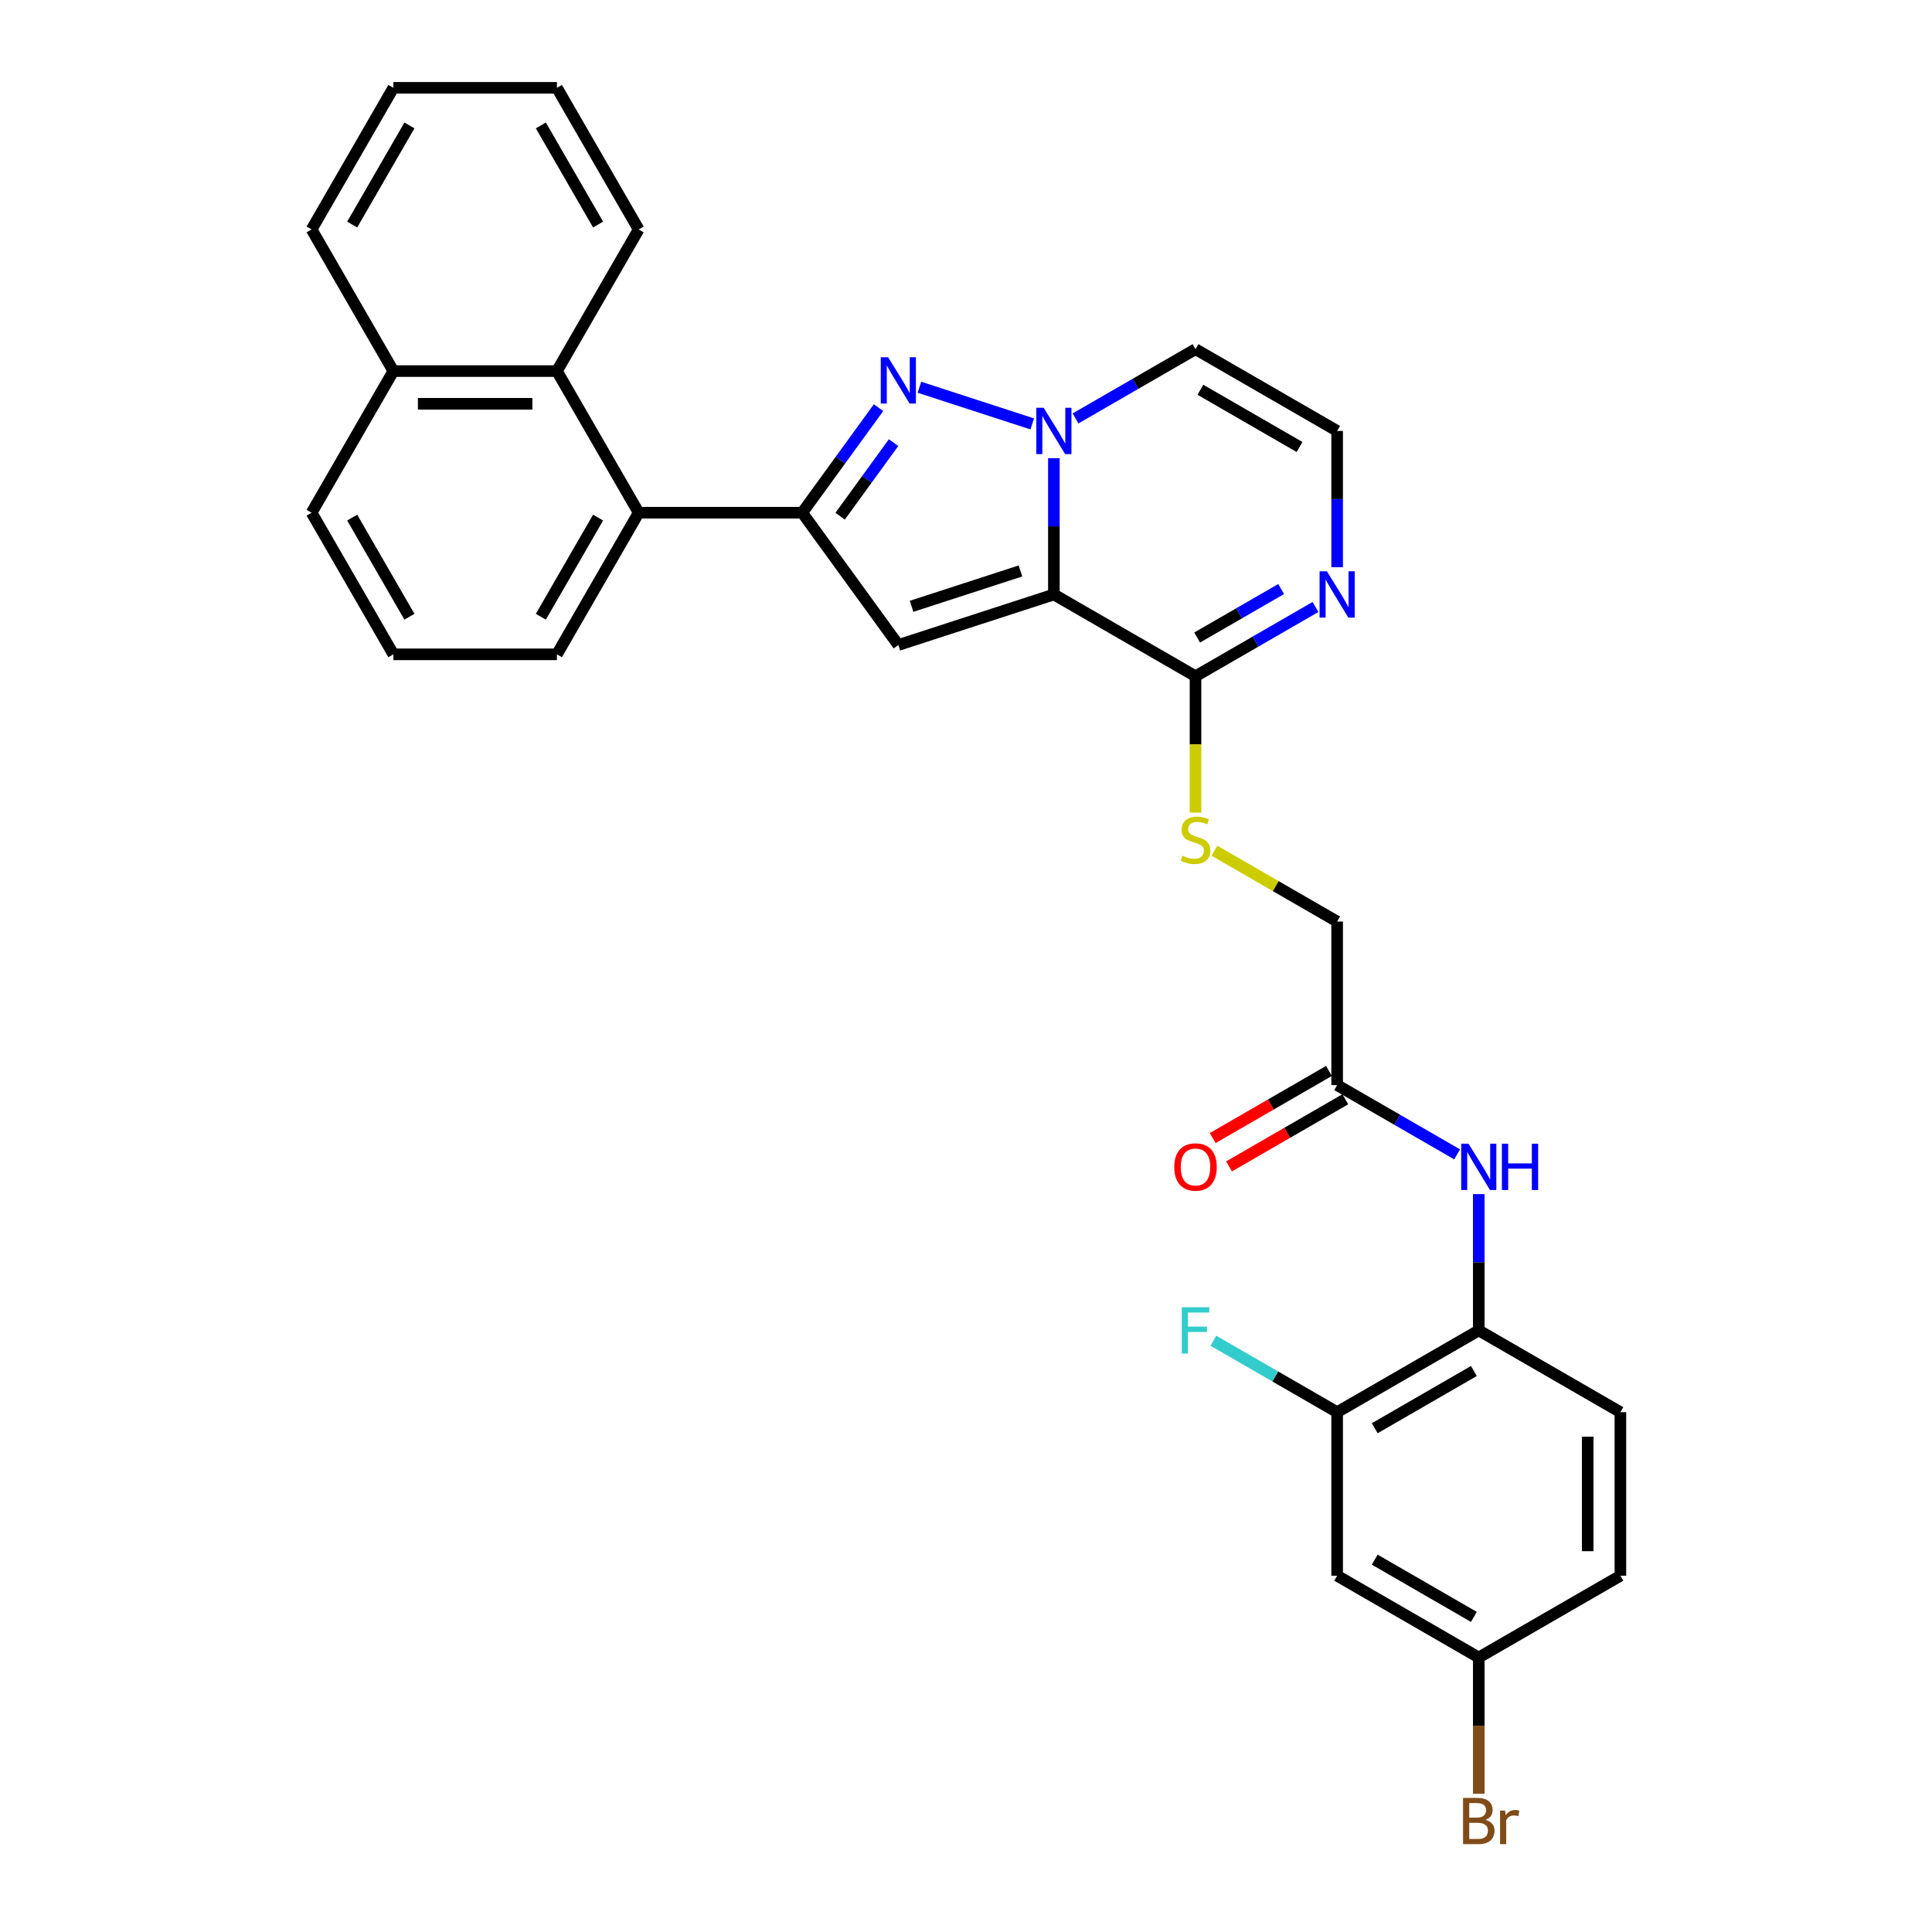 <?xml version='1.0' encoding='iso-8859-1'?>
<svg version='1.1' baseProfile='full'
              xmlns='http://www.w3.org/2000/svg'
                      xmlns:rdkit='http://www.rdkit.org/xml'
                      xmlns:xlink='http://www.w3.org/1999/xlink'
                  xml:space='preserve'
width='1000px' height='1000px' viewBox='0 0 1000 1000'>
<!-- END OF HEADER -->
<rect style='opacity:1.0;fill:#FFFFFF;stroke:none' width='1000' height='1000' x='0' y='0'> </rect>
<path class='bond-0' d='M 545.487,307.7 L 545.487,272.427' style='fill:none;fill-rule:evenodd;stroke:#000000;stroke-width:6px;stroke-linecap:butt;stroke-linejoin:miter;stroke-opacity:1' />
<path class='bond-0' d='M 545.487,272.427 L 545.487,237.155' style='fill:none;fill-rule:evenodd;stroke:#0000FF;stroke-width:6px;stroke-linecap:butt;stroke-linejoin:miter;stroke-opacity:1' />
<path class='bond-2' d='M 545.487,307.7 L 464.982,333.858' style='fill:none;fill-rule:evenodd;stroke:#000000;stroke-width:6px;stroke-linecap:butt;stroke-linejoin:miter;stroke-opacity:1' />
<path class='bond-2' d='M 528.18,295.523 L 471.827,313.833' style='fill:none;fill-rule:evenodd;stroke:#000000;stroke-width:6px;stroke-linecap:butt;stroke-linejoin:miter;stroke-opacity:1' />
<path class='bond-4' d='M 545.487,307.7 L 618.794,350.024' style='fill:none;fill-rule:evenodd;stroke:#000000;stroke-width:6px;stroke-linecap:butt;stroke-linejoin:miter;stroke-opacity:1' />
<path class='bond-1' d='M 534.28,219.411 L 475.895,200.44' style='fill:none;fill-rule:evenodd;stroke:#0000FF;stroke-width:6px;stroke-linecap:butt;stroke-linejoin:miter;stroke-opacity:1' />
<path class='bond-7' d='M 556.695,216.582 L 587.745,198.655' style='fill:none;fill-rule:evenodd;stroke:#0000FF;stroke-width:6px;stroke-linecap:butt;stroke-linejoin:miter;stroke-opacity:1' />
<path class='bond-7' d='M 587.745,198.655 L 618.794,180.728' style='fill:none;fill-rule:evenodd;stroke:#000000;stroke-width:6px;stroke-linecap:butt;stroke-linejoin:miter;stroke-opacity:1' />
<path class='bond-31' d='M 454.736,210.997 L 434.982,238.187' style='fill:none;fill-rule:evenodd;stroke:#0000FF;stroke-width:6px;stroke-linecap:butt;stroke-linejoin:miter;stroke-opacity:1' />
<path class='bond-31' d='M 434.982,238.187 L 415.228,265.376' style='fill:none;fill-rule:evenodd;stroke:#000000;stroke-width:6px;stroke-linecap:butt;stroke-linejoin:miter;stroke-opacity:1' />
<path class='bond-31' d='M 462.506,229.105 L 448.678,248.138' style='fill:none;fill-rule:evenodd;stroke:#0000FF;stroke-width:6px;stroke-linecap:butt;stroke-linejoin:miter;stroke-opacity:1' />
<path class='bond-31' d='M 448.678,248.138 L 434.85,267.17' style='fill:none;fill-rule:evenodd;stroke:#000000;stroke-width:6px;stroke-linecap:butt;stroke-linejoin:miter;stroke-opacity:1' />
<path class='bond-3' d='M 464.982,333.858 L 415.228,265.376' style='fill:none;fill-rule:evenodd;stroke:#000000;stroke-width:6px;stroke-linecap:butt;stroke-linejoin:miter;stroke-opacity:1' />
<path class='bond-5' d='M 415.228,265.376 L 330.58,265.376' style='fill:none;fill-rule:evenodd;stroke:#000000;stroke-width:6px;stroke-linecap:butt;stroke-linejoin:miter;stroke-opacity:1' />
<path class='bond-6' d='M 618.794,350.024 L 649.844,332.097' style='fill:none;fill-rule:evenodd;stroke:#000000;stroke-width:6px;stroke-linecap:butt;stroke-linejoin:miter;stroke-opacity:1' />
<path class='bond-6' d='M 649.844,332.097 L 680.894,314.171' style='fill:none;fill-rule:evenodd;stroke:#0000FF;stroke-width:6px;stroke-linecap:butt;stroke-linejoin:miter;stroke-opacity:1' />
<path class='bond-6' d='M 619.645,329.985 L 641.38,317.436' style='fill:none;fill-rule:evenodd;stroke:#000000;stroke-width:6px;stroke-linecap:butt;stroke-linejoin:miter;stroke-opacity:1' />
<path class='bond-6' d='M 641.38,317.436 L 663.115,304.887' style='fill:none;fill-rule:evenodd;stroke:#0000FF;stroke-width:6px;stroke-linecap:butt;stroke-linejoin:miter;stroke-opacity:1' />
<path class='bond-13' d='M 618.794,350.024 L 618.794,385.314' style='fill:none;fill-rule:evenodd;stroke:#000000;stroke-width:6px;stroke-linecap:butt;stroke-linejoin:miter;stroke-opacity:1' />
<path class='bond-13' d='M 618.794,385.314 L 618.794,420.604' style='fill:none;fill-rule:evenodd;stroke:#CCCC00;stroke-width:6px;stroke-linecap:butt;stroke-linejoin:miter;stroke-opacity:1' />
<path class='bond-9' d='M 330.58,265.376 L 288.256,192.069' style='fill:none;fill-rule:evenodd;stroke:#000000;stroke-width:6px;stroke-linecap:butt;stroke-linejoin:miter;stroke-opacity:1' />
<path class='bond-24' d='M 330.58,265.376 L 288.256,338.683' style='fill:none;fill-rule:evenodd;stroke:#000000;stroke-width:6px;stroke-linecap:butt;stroke-linejoin:miter;stroke-opacity:1' />
<path class='bond-24' d='M 309.57,267.908 L 279.943,319.223' style='fill:none;fill-rule:evenodd;stroke:#000000;stroke-width:6px;stroke-linecap:butt;stroke-linejoin:miter;stroke-opacity:1' />
<path class='bond-12' d='M 692.102,293.598 L 692.102,258.325' style='fill:none;fill-rule:evenodd;stroke:#0000FF;stroke-width:6px;stroke-linecap:butt;stroke-linejoin:miter;stroke-opacity:1' />
<path class='bond-12' d='M 692.102,258.325 L 692.102,223.052' style='fill:none;fill-rule:evenodd;stroke:#000000;stroke-width:6px;stroke-linecap:butt;stroke-linejoin:miter;stroke-opacity:1' />
<path class='bond-32' d='M 618.794,180.728 L 692.102,223.052' style='fill:none;fill-rule:evenodd;stroke:#000000;stroke-width:6px;stroke-linecap:butt;stroke-linejoin:miter;stroke-opacity:1' />
<path class='bond-32' d='M 621.326,201.738 L 672.641,231.365' style='fill:none;fill-rule:evenodd;stroke:#000000;stroke-width:6px;stroke-linecap:butt;stroke-linejoin:miter;stroke-opacity:1' />
<path class='bond-8' d='M 754.202,597.497 L 723.152,579.57' style='fill:none;fill-rule:evenodd;stroke:#0000FF;stroke-width:6px;stroke-linecap:butt;stroke-linejoin:miter;stroke-opacity:1' />
<path class='bond-8' d='M 723.152,579.57 L 692.102,561.644' style='fill:none;fill-rule:evenodd;stroke:#000000;stroke-width:6px;stroke-linecap:butt;stroke-linejoin:miter;stroke-opacity:1' />
<path class='bond-10' d='M 765.409,618.07 L 765.409,653.343' style='fill:none;fill-rule:evenodd;stroke:#0000FF;stroke-width:6px;stroke-linecap:butt;stroke-linejoin:miter;stroke-opacity:1' />
<path class='bond-10' d='M 765.409,653.343 L 765.409,688.616' style='fill:none;fill-rule:evenodd;stroke:#000000;stroke-width:6px;stroke-linecap:butt;stroke-linejoin:miter;stroke-opacity:1' />
<path class='bond-19' d='M 288.256,192.069 L 203.608,192.069' style='fill:none;fill-rule:evenodd;stroke:#000000;stroke-width:6px;stroke-linecap:butt;stroke-linejoin:miter;stroke-opacity:1' />
<path class='bond-19' d='M 275.559,208.999 L 216.305,208.999' style='fill:none;fill-rule:evenodd;stroke:#000000;stroke-width:6px;stroke-linecap:butt;stroke-linejoin:miter;stroke-opacity:1' />
<path class='bond-25' d='M 288.256,192.069 L 330.58,118.762' style='fill:none;fill-rule:evenodd;stroke:#000000;stroke-width:6px;stroke-linecap:butt;stroke-linejoin:miter;stroke-opacity:1' />
<path class='bond-11' d='M 765.409,688.616 L 692.102,730.94' style='fill:none;fill-rule:evenodd;stroke:#000000;stroke-width:6px;stroke-linecap:butt;stroke-linejoin:miter;stroke-opacity:1' />
<path class='bond-11' d='M 762.878,709.626 L 711.563,739.252' style='fill:none;fill-rule:evenodd;stroke:#000000;stroke-width:6px;stroke-linecap:butt;stroke-linejoin:miter;stroke-opacity:1' />
<path class='bond-17' d='M 765.409,688.616 L 838.716,730.94' style='fill:none;fill-rule:evenodd;stroke:#000000;stroke-width:6px;stroke-linecap:butt;stroke-linejoin:miter;stroke-opacity:1' />
<path class='bond-15' d='M 692.102,730.94 L 692.102,815.587' style='fill:none;fill-rule:evenodd;stroke:#000000;stroke-width:6px;stroke-linecap:butt;stroke-linejoin:miter;stroke-opacity:1' />
<path class='bond-21' d='M 692.102,730.94 L 660.07,712.446' style='fill:none;fill-rule:evenodd;stroke:#000000;stroke-width:6px;stroke-linecap:butt;stroke-linejoin:miter;stroke-opacity:1' />
<path class='bond-21' d='M 660.07,712.446 L 628.038,693.952' style='fill:none;fill-rule:evenodd;stroke:#33CCCC;stroke-width:6px;stroke-linecap:butt;stroke-linejoin:miter;stroke-opacity:1' />
<path class='bond-18' d='M 628.597,440.331 L 660.349,458.664' style='fill:none;fill-rule:evenodd;stroke:#CCCC00;stroke-width:6px;stroke-linecap:butt;stroke-linejoin:miter;stroke-opacity:1' />
<path class='bond-18' d='M 660.349,458.664 L 692.102,476.996' style='fill:none;fill-rule:evenodd;stroke:#000000;stroke-width:6px;stroke-linecap:butt;stroke-linejoin:miter;stroke-opacity:1' />
<path class='bond-14' d='M 692.102,561.644 L 692.102,476.996' style='fill:none;fill-rule:evenodd;stroke:#000000;stroke-width:6px;stroke-linecap:butt;stroke-linejoin:miter;stroke-opacity:1' />
<path class='bond-16' d='M 687.869,554.313 L 657.776,571.688' style='fill:none;fill-rule:evenodd;stroke:#000000;stroke-width:6px;stroke-linecap:butt;stroke-linejoin:miter;stroke-opacity:1' />
<path class='bond-16' d='M 657.776,571.688 L 627.682,589.062' style='fill:none;fill-rule:evenodd;stroke:#FF0000;stroke-width:6px;stroke-linecap:butt;stroke-linejoin:miter;stroke-opacity:1' />
<path class='bond-16' d='M 696.334,568.975 L 666.241,586.349' style='fill:none;fill-rule:evenodd;stroke:#000000;stroke-width:6px;stroke-linecap:butt;stroke-linejoin:miter;stroke-opacity:1' />
<path class='bond-16' d='M 666.241,586.349 L 636.147,603.723' style='fill:none;fill-rule:evenodd;stroke:#FF0000;stroke-width:6px;stroke-linecap:butt;stroke-linejoin:miter;stroke-opacity:1' />
<path class='bond-35' d='M 692.102,815.587 L 765.409,857.911' style='fill:none;fill-rule:evenodd;stroke:#000000;stroke-width:6px;stroke-linecap:butt;stroke-linejoin:miter;stroke-opacity:1' />
<path class='bond-35' d='M 711.563,807.275 L 762.878,836.901' style='fill:none;fill-rule:evenodd;stroke:#000000;stroke-width:6px;stroke-linecap:butt;stroke-linejoin:miter;stroke-opacity:1' />
<path class='bond-22' d='M 838.716,730.94 L 838.716,815.587' style='fill:none;fill-rule:evenodd;stroke:#000000;stroke-width:6px;stroke-linecap:butt;stroke-linejoin:miter;stroke-opacity:1' />
<path class='bond-22' d='M 821.787,743.637 L 821.787,802.89' style='fill:none;fill-rule:evenodd;stroke:#000000;stroke-width:6px;stroke-linecap:butt;stroke-linejoin:miter;stroke-opacity:1' />
<path class='bond-28' d='M 203.608,192.069 L 161.284,118.762' style='fill:none;fill-rule:evenodd;stroke:#000000;stroke-width:6px;stroke-linecap:butt;stroke-linejoin:miter;stroke-opacity:1' />
<path class='bond-33' d='M 203.608,192.069 L 161.284,265.376' style='fill:none;fill-rule:evenodd;stroke:#000000;stroke-width:6px;stroke-linecap:butt;stroke-linejoin:miter;stroke-opacity:1' />
<path class='bond-20' d='M 765.409,857.911 L 838.716,815.587' style='fill:none;fill-rule:evenodd;stroke:#000000;stroke-width:6px;stroke-linecap:butt;stroke-linejoin:miter;stroke-opacity:1' />
<path class='bond-23' d='M 765.409,857.911 L 765.409,893.184' style='fill:none;fill-rule:evenodd;stroke:#000000;stroke-width:6px;stroke-linecap:butt;stroke-linejoin:miter;stroke-opacity:1' />
<path class='bond-23' d='M 765.409,893.184 L 765.409,928.457' style='fill:none;fill-rule:evenodd;stroke:#7F4C19;stroke-width:6px;stroke-linecap:butt;stroke-linejoin:miter;stroke-opacity:1' />
<path class='bond-26' d='M 288.256,338.683 L 203.608,338.683' style='fill:none;fill-rule:evenodd;stroke:#000000;stroke-width:6px;stroke-linecap:butt;stroke-linejoin:miter;stroke-opacity:1' />
<path class='bond-29' d='M 330.58,118.762 L 288.256,45.455' style='fill:none;fill-rule:evenodd;stroke:#000000;stroke-width:6px;stroke-linecap:butt;stroke-linejoin:miter;stroke-opacity:1' />
<path class='bond-29' d='M 309.57,116.23 L 279.943,64.915' style='fill:none;fill-rule:evenodd;stroke:#000000;stroke-width:6px;stroke-linecap:butt;stroke-linejoin:miter;stroke-opacity:1' />
<path class='bond-27' d='M 203.608,338.683 L 161.284,265.376' style='fill:none;fill-rule:evenodd;stroke:#000000;stroke-width:6px;stroke-linecap:butt;stroke-linejoin:miter;stroke-opacity:1' />
<path class='bond-27' d='M 211.921,319.223 L 182.294,267.908' style='fill:none;fill-rule:evenodd;stroke:#000000;stroke-width:6px;stroke-linecap:butt;stroke-linejoin:miter;stroke-opacity:1' />
<path class='bond-34' d='M 161.284,118.762 L 203.608,45.455' style='fill:none;fill-rule:evenodd;stroke:#000000;stroke-width:6px;stroke-linecap:butt;stroke-linejoin:miter;stroke-opacity:1' />
<path class='bond-34' d='M 182.294,116.23 L 211.921,64.915' style='fill:none;fill-rule:evenodd;stroke:#000000;stroke-width:6px;stroke-linecap:butt;stroke-linejoin:miter;stroke-opacity:1' />
<path class='bond-30' d='M 288.256,45.455 L 203.608,45.455' style='fill:none;fill-rule:evenodd;stroke:#000000;stroke-width:6px;stroke-linecap:butt;stroke-linejoin:miter;stroke-opacity:1' />
<path  class='atom-1' d='M 540.188 211.066
L 548.044 223.763
Q 548.822 225.016, 550.075 227.285
Q 551.328 229.553, 551.396 229.689
L 551.396 211.066
L 554.578 211.066
L 554.578 235.038
L 551.294 235.038
L 542.863 221.156
Q 541.881 219.531, 540.832 217.669
Q 539.816 215.806, 539.511 215.231
L 539.511 235.038
L 536.396 235.038
L 536.396 211.066
L 540.188 211.066
' fill='#0000FF'/>
<path  class='atom-2' d='M 459.683 184.908
L 467.539 197.606
Q 468.317 198.858, 469.57 201.127
Q 470.823 203.396, 470.891 203.531
L 470.891 184.908
L 474.073 184.908
L 474.073 208.881
L 470.789 208.881
L 462.358 194.999
Q 461.376 193.373, 460.327 191.511
Q 459.311 189.649, 459.006 189.073
L 459.006 208.881
L 455.891 208.881
L 455.891 184.908
L 459.683 184.908
' fill='#0000FF'/>
<path  class='atom-7' d='M 686.803 295.714
L 694.658 308.411
Q 695.437 309.664, 696.69 311.933
Q 697.942 314.201, 698.01 314.337
L 698.01 295.714
L 701.193 295.714
L 701.193 319.686
L 697.909 319.686
L 689.478 305.804
Q 688.496 304.179, 687.446 302.317
Q 686.43 300.454, 686.126 299.879
L 686.126 319.686
L 683.011 319.686
L 683.011 295.714
L 686.803 295.714
' fill='#0000FF'/>
<path  class='atom-9' d='M 760.11 591.982
L 767.965 604.679
Q 768.744 605.932, 769.997 608.2
Q 771.25 610.469, 771.317 610.604
L 771.317 591.982
L 774.5 591.982
L 774.5 615.954
L 771.216 615.954
L 762.785 602.072
Q 761.803 600.446, 760.753 598.584
Q 759.737 596.722, 759.433 596.146
L 759.433 615.954
L 756.318 615.954
L 756.318 591.982
L 760.11 591.982
' fill='#0000FF'/>
<path  class='atom-9' d='M 777.378 591.982
L 780.629 591.982
L 780.629 602.173
L 792.886 602.173
L 792.886 591.982
L 796.136 591.982
L 796.136 615.954
L 792.886 615.954
L 792.886 604.882
L 780.629 604.882
L 780.629 615.954
L 777.378 615.954
L 777.378 591.982
' fill='#0000FF'/>
<path  class='atom-14' d='M 612.023 442.9
Q 612.294 443.001, 613.411 443.475
Q 614.528 443.949, 615.747 444.254
Q 617 444.525, 618.219 444.525
Q 620.487 444.525, 621.808 443.442
Q 623.128 442.324, 623.128 440.394
Q 623.128 439.074, 622.451 438.261
Q 621.808 437.448, 620.792 437.008
Q 619.776 436.568, 618.083 436.06
Q 615.95 435.417, 614.664 434.807
Q 613.411 434.198, 612.497 432.911
Q 611.616 431.625, 611.616 429.458
Q 611.616 426.444, 613.648 424.582
Q 615.713 422.72, 619.776 422.72
Q 622.553 422.72, 625.702 424.04
L 624.923 426.647
Q 622.045 425.462, 619.878 425.462
Q 617.542 425.462, 616.255 426.444
Q 614.968 427.392, 615.002 429.051
Q 615.002 430.338, 615.646 431.117
Q 616.323 431.896, 617.271 432.336
Q 618.253 432.776, 619.878 433.284
Q 622.045 433.961, 623.332 434.638
Q 624.618 435.315, 625.532 436.704
Q 626.48 438.058, 626.48 440.394
Q 626.48 443.712, 624.246 445.507
Q 622.045 447.268, 618.354 447.268
Q 616.221 447.268, 614.596 446.794
Q 613.005 446.353, 611.108 445.575
L 612.023 442.9
' fill='#CCCC00'/>
<path  class='atom-17' d='M 607.79 604.035
Q 607.79 598.279, 610.634 595.063
Q 613.479 591.846, 618.794 591.846
Q 624.11 591.846, 626.955 595.063
Q 629.799 598.279, 629.799 604.035
Q 629.799 609.859, 626.921 613.177
Q 624.043 616.462, 618.794 616.462
Q 613.512 616.462, 610.634 613.177
Q 607.79 609.893, 607.79 604.035
M 618.794 613.753
Q 622.451 613.753, 624.415 611.315
Q 626.413 608.843, 626.413 604.035
Q 626.413 599.329, 624.415 596.959
Q 622.451 594.555, 618.794 594.555
Q 615.138 594.555, 613.14 596.925
Q 611.176 599.295, 611.176 604.035
Q 611.176 608.877, 613.14 611.315
Q 615.138 613.753, 618.794 613.753
' fill='#FF0000'/>
<path  class='atom-22' d='M 611.667 676.63
L 625.922 676.63
L 625.922 679.372
L 614.884 679.372
L 614.884 686.652
L 624.703 686.652
L 624.703 689.428
L 614.884 689.428
L 614.884 700.602
L 611.667 700.602
L 611.667 676.63
' fill='#33CCCC'/>
<path  class='atom-24' d='M 768.913 941.95
Q 771.216 942.593, 772.367 944.015
Q 773.552 945.403, 773.552 947.469
Q 773.552 950.787, 771.419 952.683
Q 769.32 954.545, 765.324 954.545
L 757.266 954.545
L 757.266 930.573
L 764.342 930.573
Q 768.439 930.573, 770.505 932.232
Q 772.57 933.891, 772.57 936.939
Q 772.57 940.562, 768.913 941.95
M 760.482 933.282
L 760.482 940.799
L 764.342 940.799
Q 766.712 940.799, 767.931 939.851
Q 769.184 938.869, 769.184 936.939
Q 769.184 933.282, 764.342 933.282
L 760.482 933.282
M 765.324 951.837
Q 767.661 951.837, 768.913 950.719
Q 770.166 949.602, 770.166 947.469
Q 770.166 945.505, 768.778 944.523
Q 767.424 943.507, 764.816 943.507
L 760.482 943.507
L 760.482 951.837
L 765.324 951.837
' fill='#7F4C19'/>
<path  class='atom-24' d='M 779.003 937.142
L 779.376 939.546
Q 781.204 936.837, 784.184 936.837
Q 785.132 936.837, 786.419 937.176
L 785.911 940.02
Q 784.455 939.681, 783.642 939.681
Q 782.22 939.681, 781.272 940.257
Q 780.358 940.799, 779.613 942.119
L 779.613 954.545
L 776.43 954.545
L 776.43 937.142
L 779.003 937.142
' fill='#7F4C19'/>
</svg>
